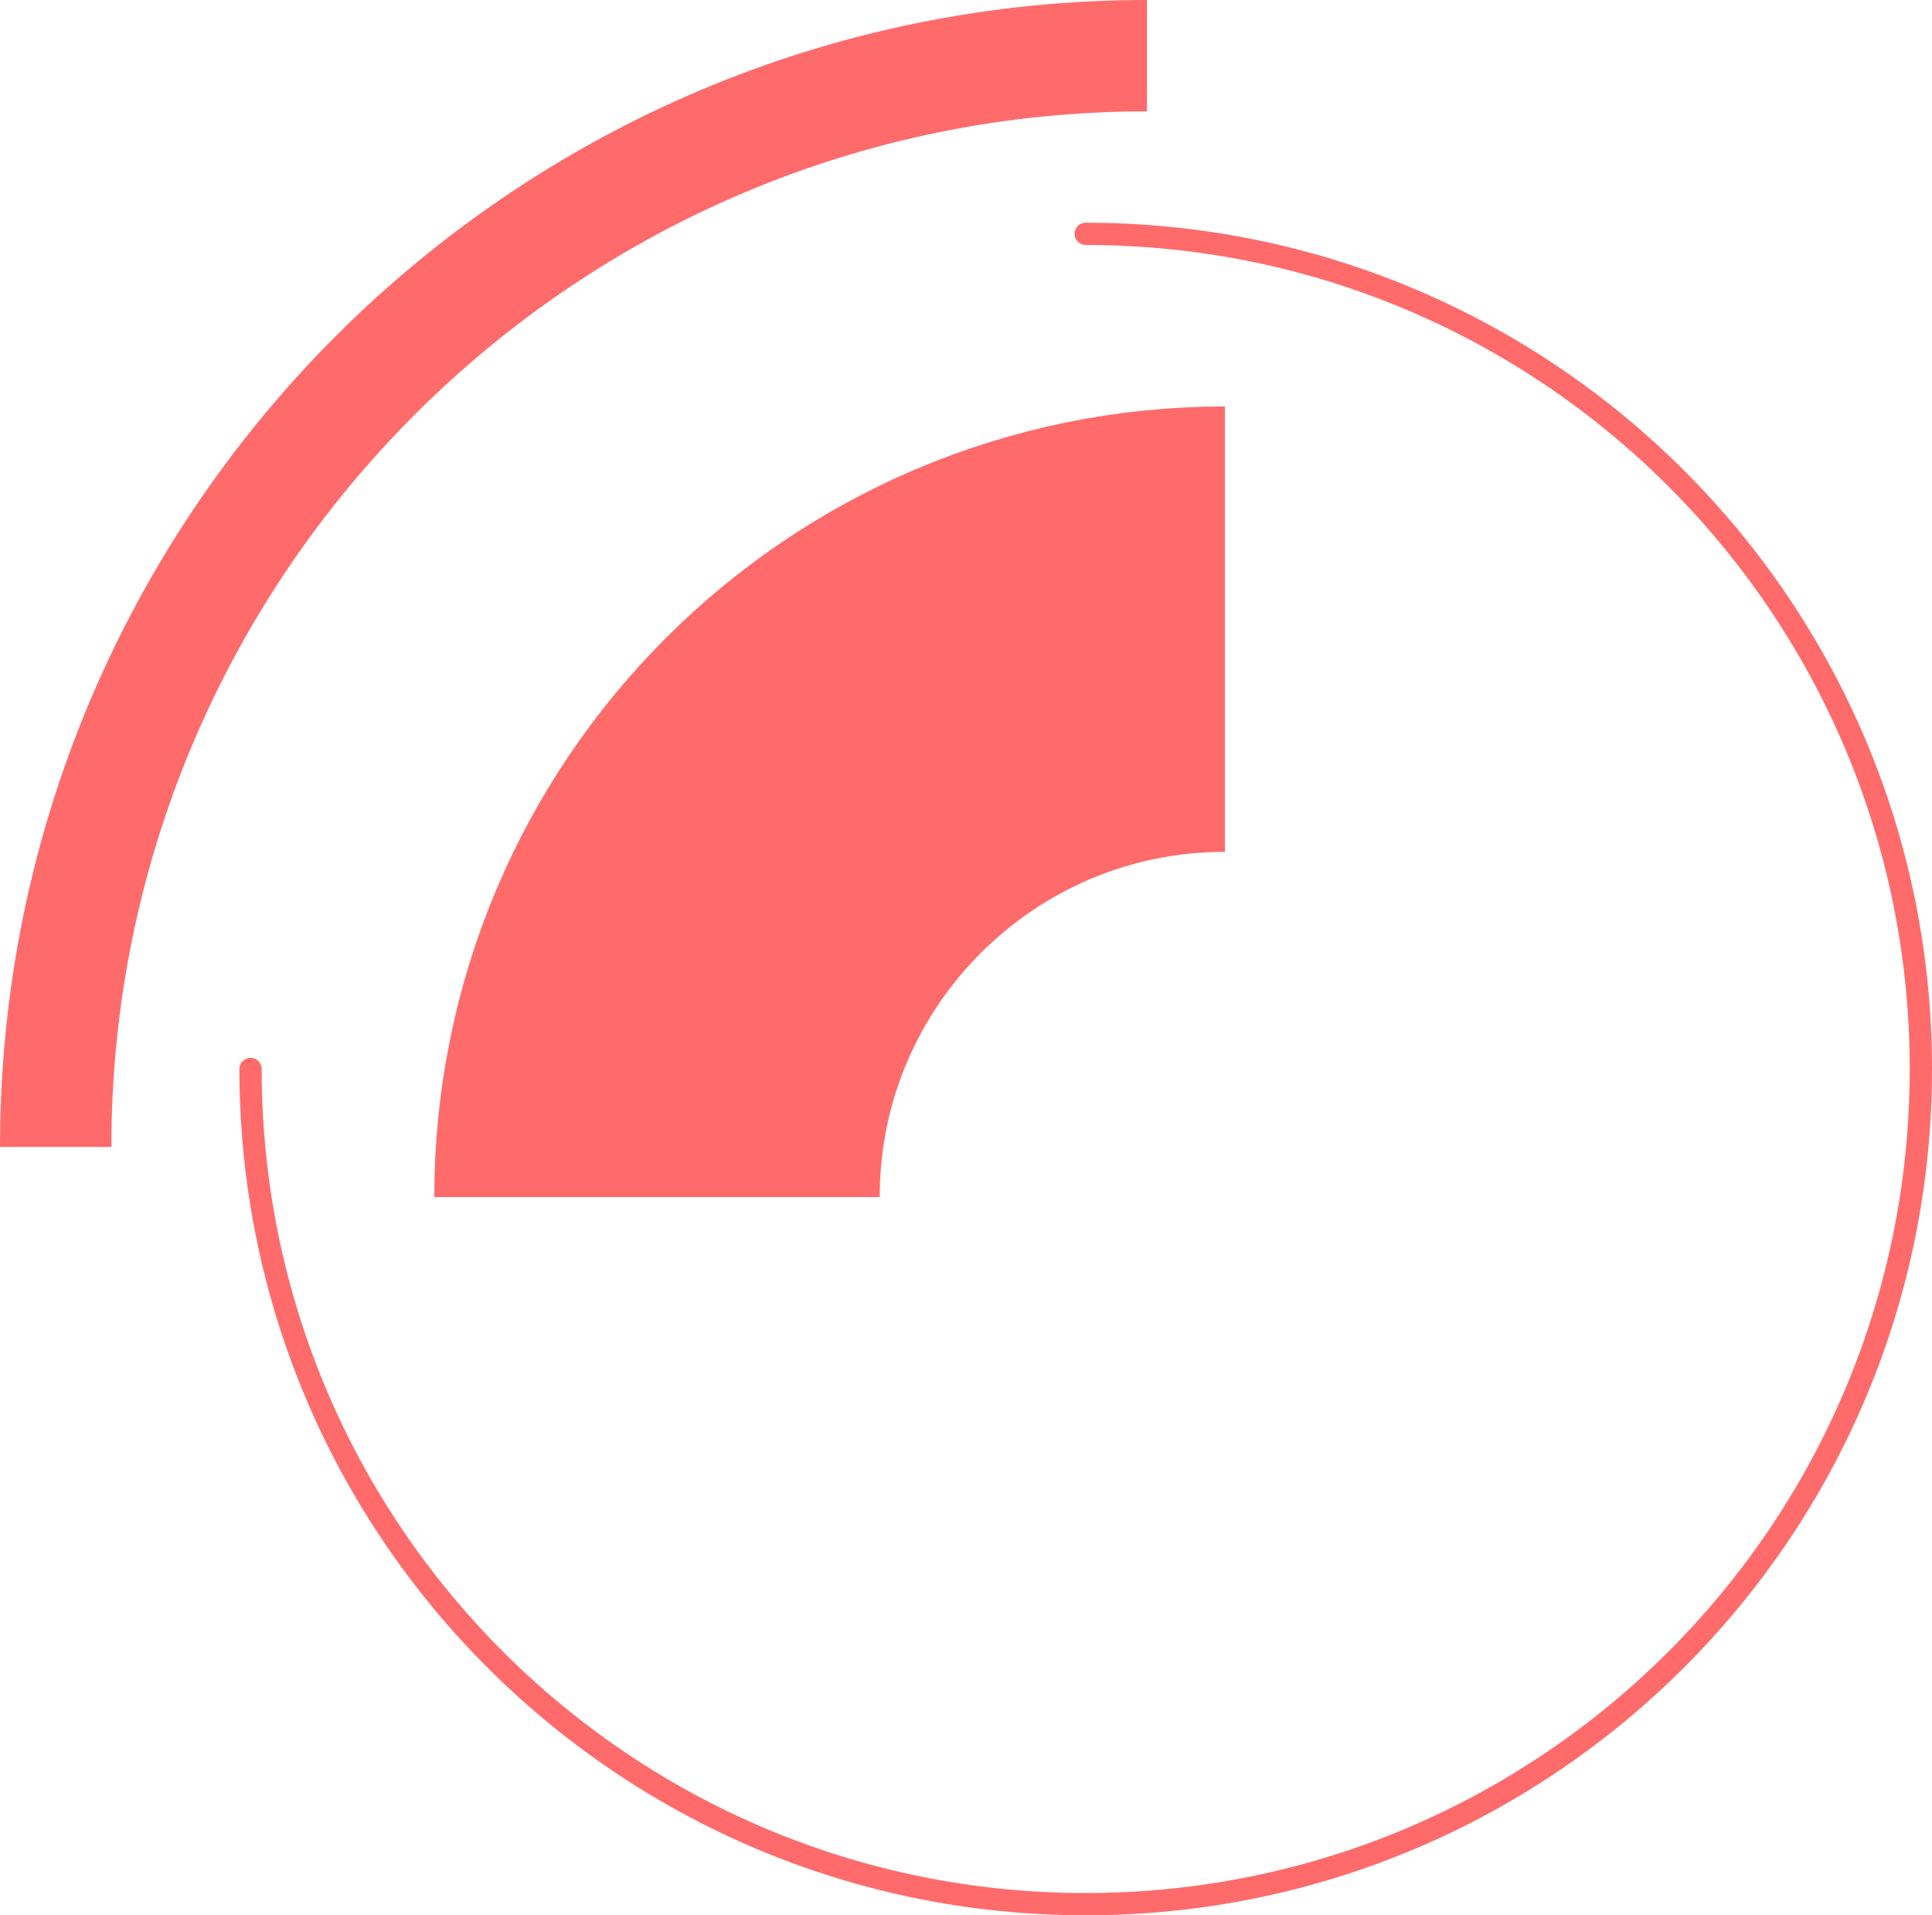 <svg width="347" height="344" viewBox="0 0 347 344" fill="none" xmlns="http://www.w3.org/2000/svg">
<path d="M118 215C118 158.667 163.667 113 220 113" stroke="#FF6B6B" stroke-width="80"/>
<path d="M10 206C10 97.752 97.752 10 206 10" stroke="#FF6B6B" stroke-width="20"/>
<path d="M45 192C45 274.843 112.157 342 195 342C277.843 342 345 274.843 345 192C345 109.157 277.843 42 195 42" stroke="#FF6B6B" stroke-width="4" stroke-linecap="round"/>
</svg>

